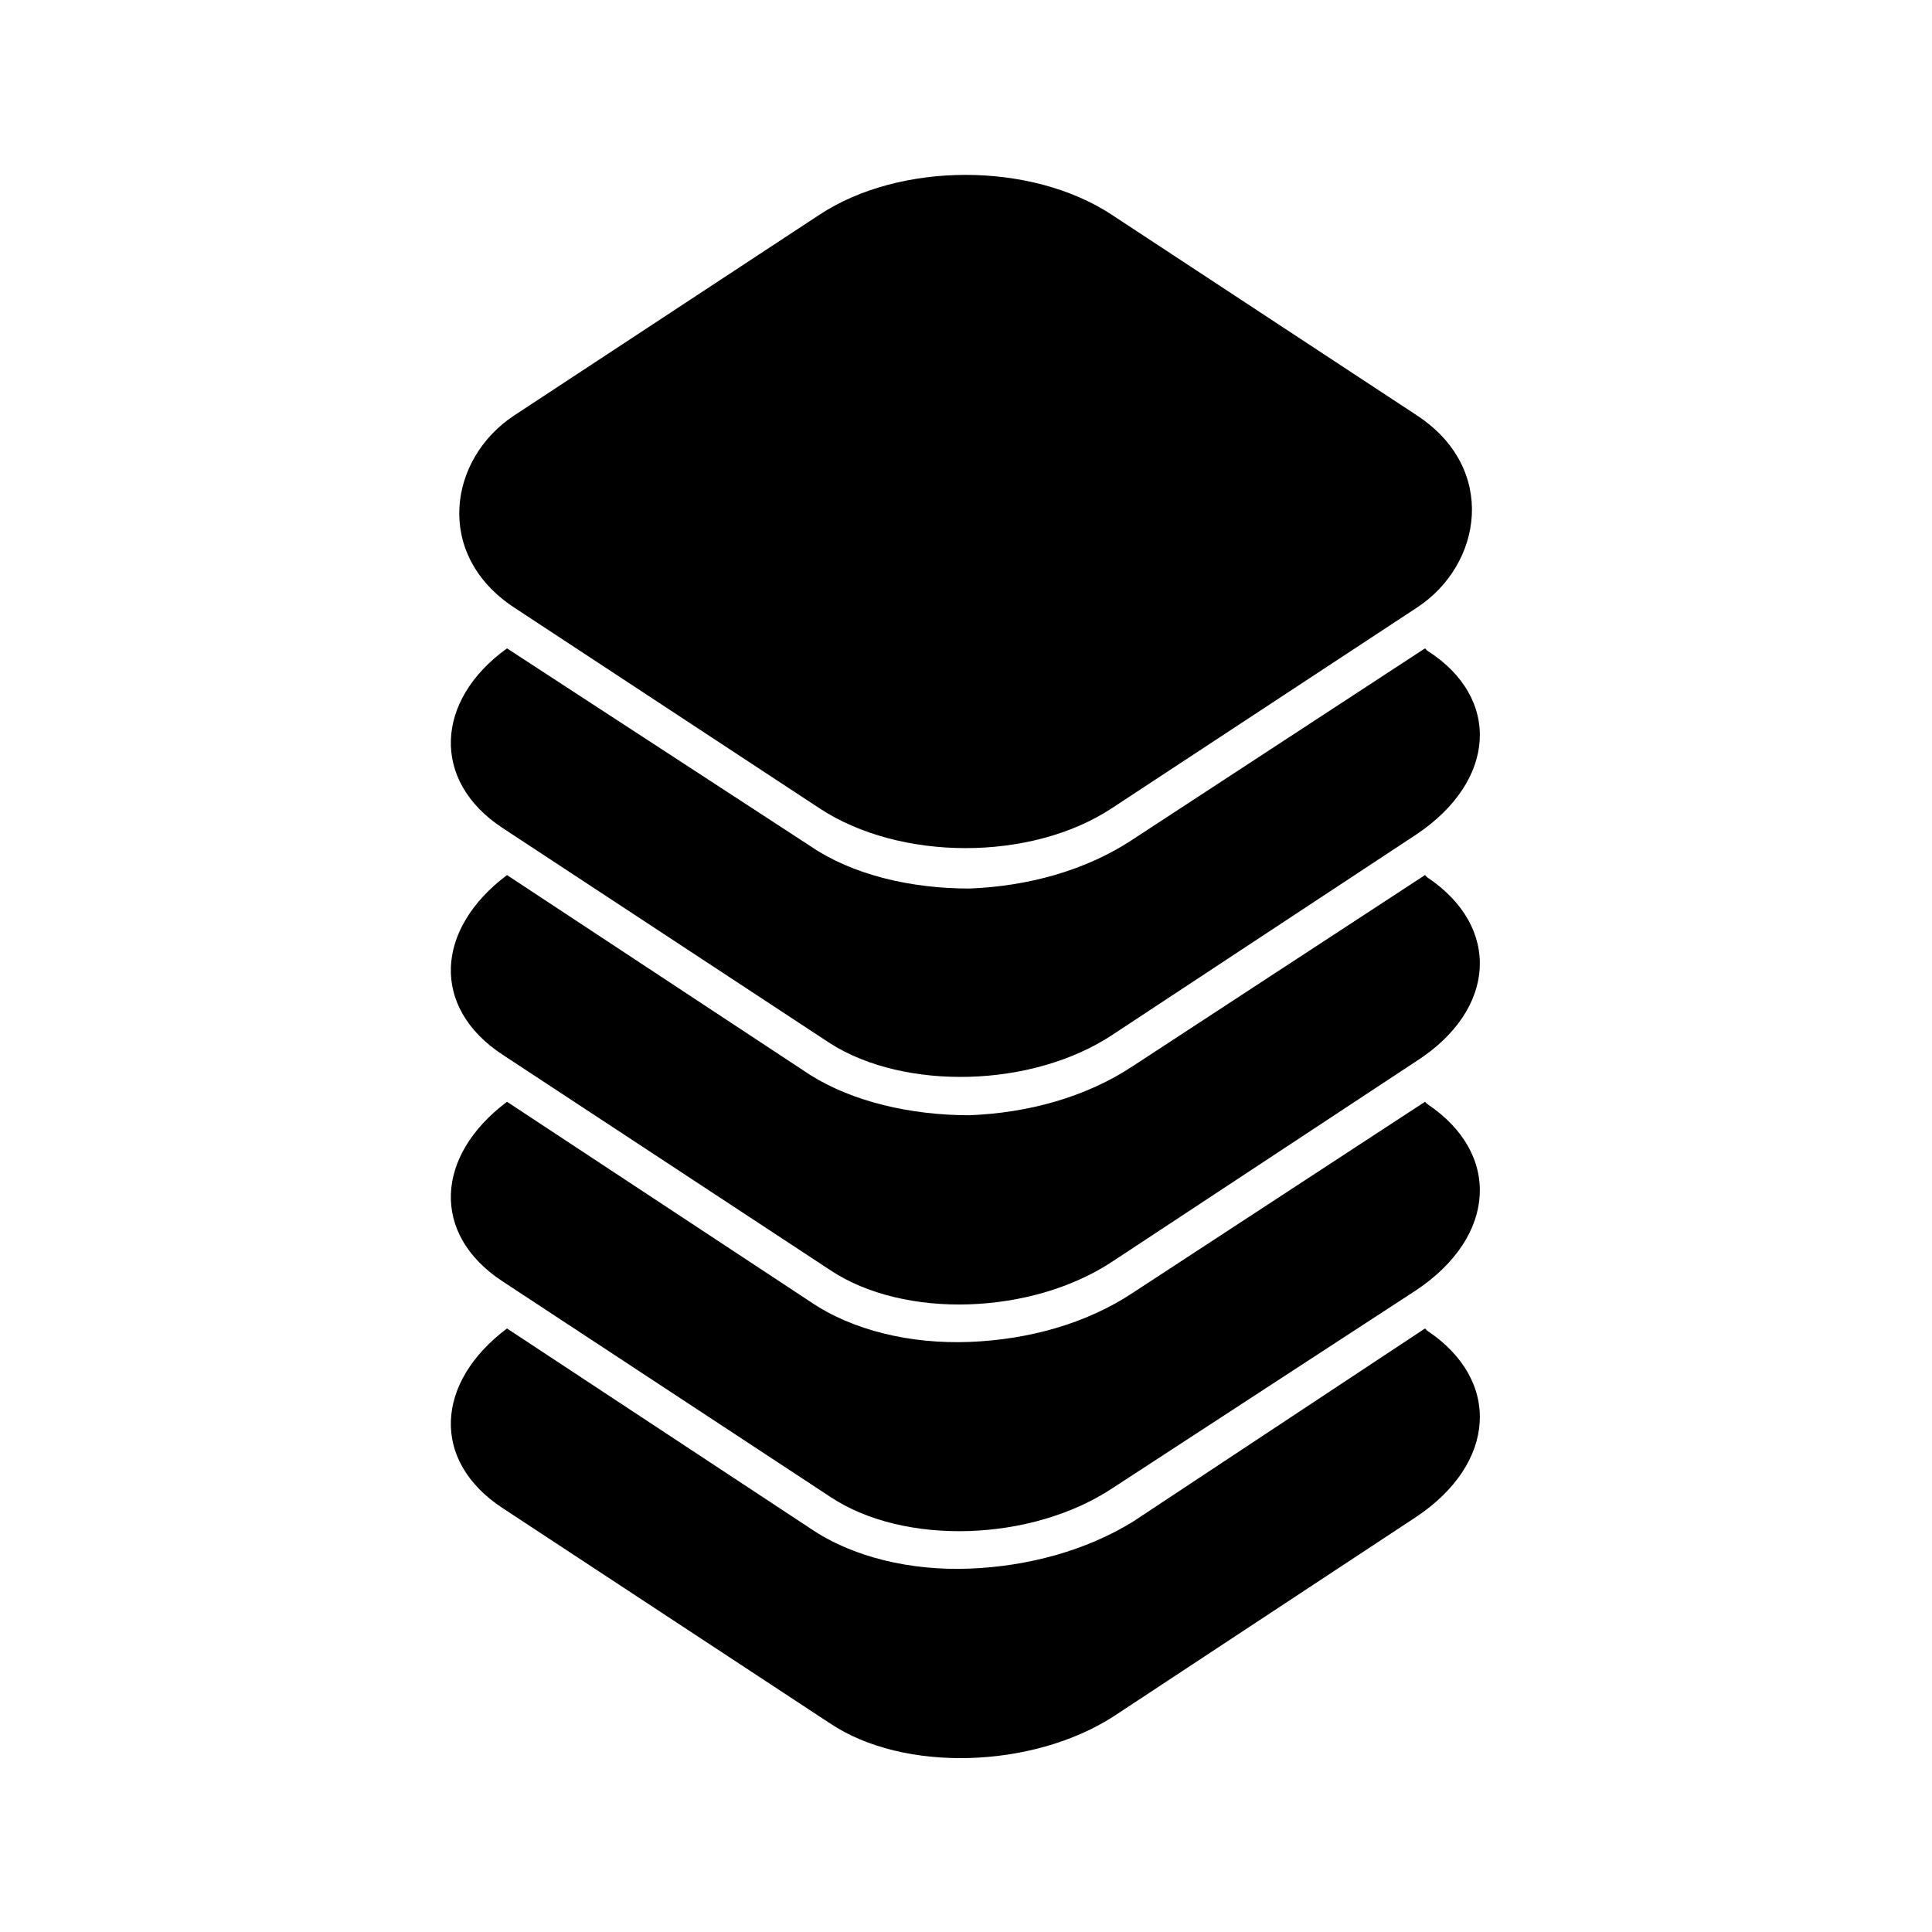 <?xml version="1.0" encoding="UTF-8"?>
<!-- Uploaded to: SVG Repo, www.svgrepo.com, Generator: SVG Repo Mixer Tools -->
<svg fill="#000000" width="800px" height="800px" version="1.1" viewBox="144 144 512 512" xmlns="http://www.w3.org/2000/svg">
 <g fill-rule="evenodd">
  <path d="m438.6 200.89 80.93 53.215c21.375 14.055 17.328 39.504 0 50.898l-80.93 53.215c-21.375 14.055-56.035 14.055-77.41 0l-80.93-53.215c-21.375-14.055-17.328-39.504 0-50.898l80.93-53.215c21.375-14.055 56.035-14.055 77.41 0z"/>
  <path d="m521.64 315.83 0.594 0.594c19.629 12.492 18.438 34.5-2.973 48.773l-80.301 52.938c-21.414 14.277-55.316 14.871-74.945 2.379l-86.844-57.102c-19.035-12.492-17.844-33.906 1.191-47.586l80.301 52.344c11.301 7.734 26.766 11.301 42.23 11.301 15.465-0.594 30.93-4.758 43.422-13.086l77.324-50.559z"/>
  <path d="m521.64 375.91 0.594 0.594c19.629 13.086 18.438 35.094-2.973 48.773l-80.301 52.938c-21.414 14.277-55.316 15.465-74.945 2.379l-86.844-57.102c-19.035-12.492-17.844-33.309 1.191-47.586l80.301 52.938c11.301 7.137 26.766 10.707 42.23 10.707 15.465-0.594 30.93-4.758 43.422-13.086l77.324-50.559z"/>
  <path d="m521.64 435.98 0.594 0.594c19.629 13.086 18.438 35.094-2.973 49.371l-80.301 52.344c-21.414 14.277-55.316 15.465-74.945 2.379l-86.844-57.102c-19.035-12.492-17.844-33.309 1.191-47.586l80.301 52.938c11.301 7.734 26.766 11.301 42.23 10.707s30.93-4.758 43.422-13.086z"/>
  <path d="m521.64 496.06 0.594 0.594c19.629 13.086 18.438 35.094-2.973 49.371l-80.301 52.938c-21.414 13.68-55.316 14.871-74.945 1.785l-86.844-57.102c-19.035-12.492-17.844-33.309 1.191-47.586l80.301 52.938c11.301 7.734 26.766 11.301 42.23 10.707s30.93-4.758 43.422-12.492z"/>
 </g>
</svg>